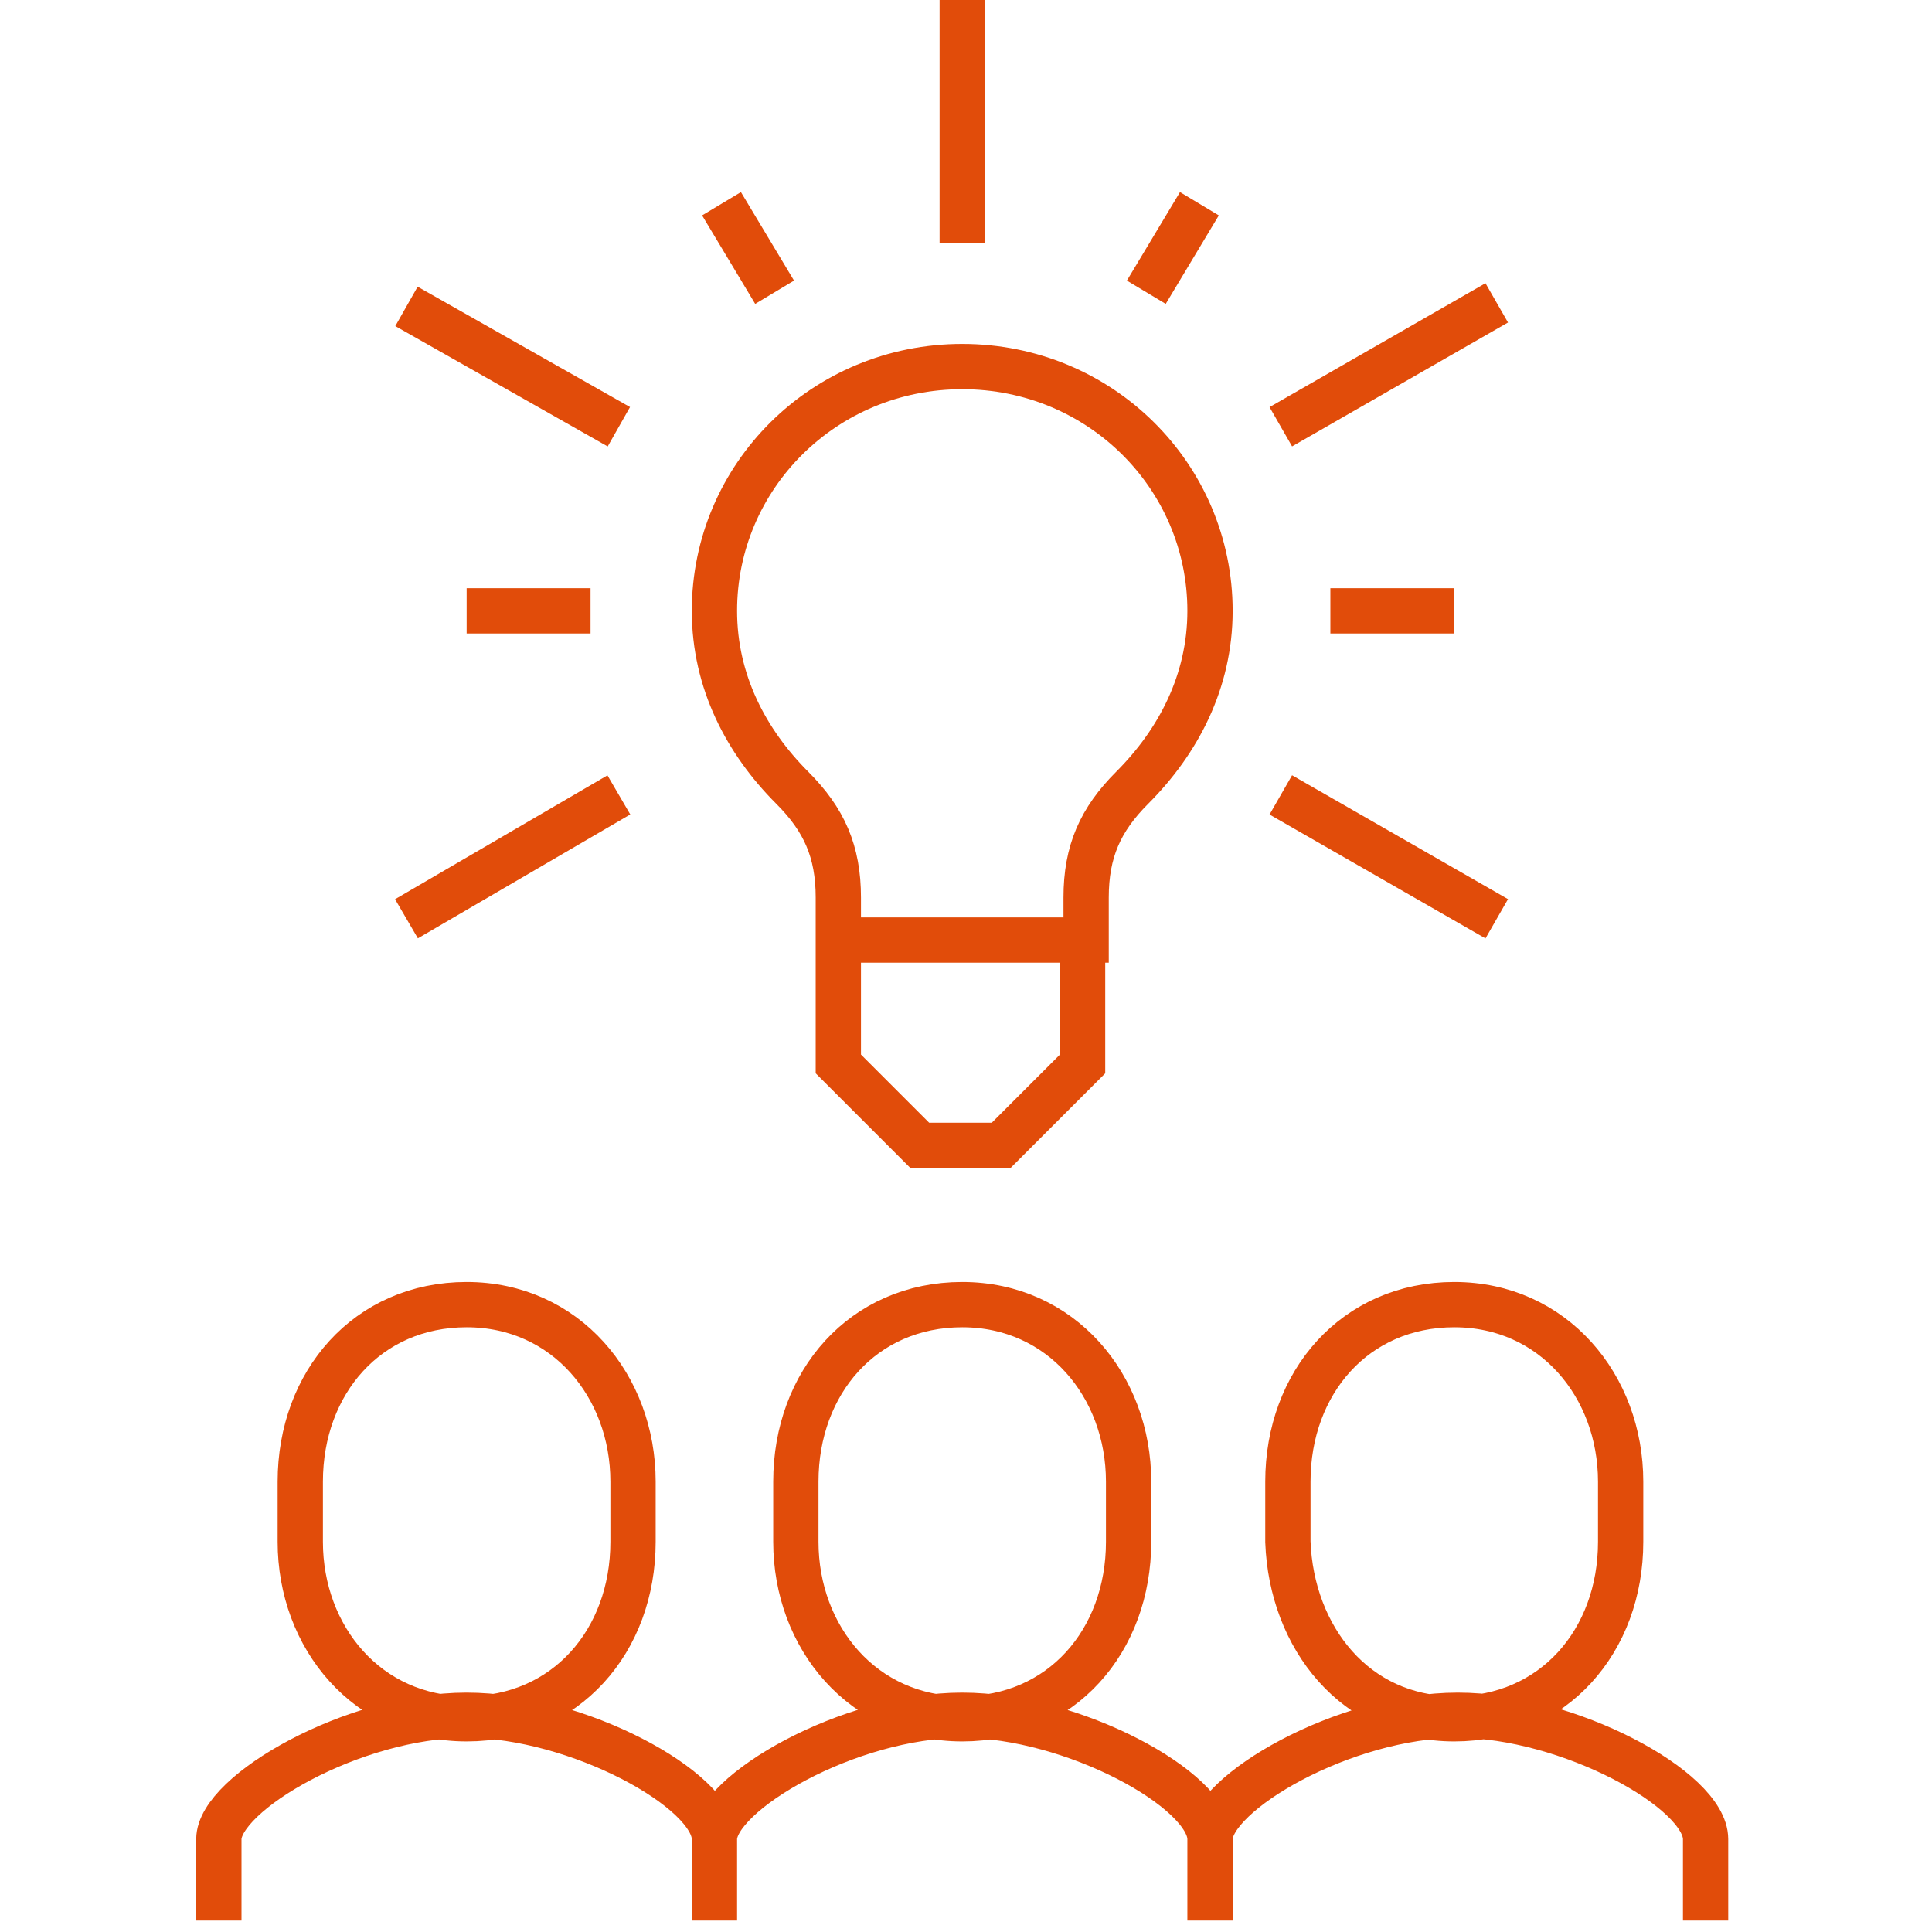 <svg width="256" height="256" viewBox="0 0 256 256" fill="none" xmlns="http://www.w3.org/2000/svg">
<rect x="0" y="0" width="256" height="256" fill="#333333" stroke="none"/>
<g clip-path="url(#clip0_217_17)">
<rect width="256" height="256" fill="white"/>
<path d="M111.083 124.56V140.976L121.871 151.764H132.66L143.448 140.976V124.56M61.833 80.938H78.25M82.002 105.329L53.859 121.745M82.002 56.548L53.859 40.6M158.926 26.998L151.89 38.724M192.698 80.938H176.281M95.605 26.998L102.64 38.724M169.714 105.329L198.326 121.745M169.714 56.548L198.326 40.131M127.5 32.157V-0.207M29 254.486V243.698C29 237.6 46.824 227.281 61.833 227.281C76.374 227.281 94.667 237.131 94.667 243.698M160.333 243.698C160.333 237.6 178.157 227.281 193.167 227.281C207.707 227.281 226 237.131 226 243.698V254.486M94.667 254.486V243.698C94.667 237.6 112.49 227.281 127.5 227.281C142.04 227.281 160.333 237.131 160.333 243.698V254.486M143.917 124.56V118.931C143.917 112.833 145.793 108.612 150.014 104.39C156.112 98.293 160.333 90.319 160.333 80.938C160.333 63.114 145.793 48.574 127.5 48.574C109.207 48.574 94.667 63.114 94.667 80.938C94.667 90.319 98.888 98.293 104.986 104.39C109.207 108.612 111.083 112.833 111.083 118.931V124.56H143.917ZM61.833 227.75C74.967 227.75 83.879 217.431 83.879 204.298V196.324C83.879 183.66 74.967 172.871 61.833 172.871C48.7 172.871 39.788 183.19 39.788 196.324V204.298C39.788 216.962 48.7 227.75 61.833 227.75ZM192.698 227.75C205.831 227.75 214.743 217.431 214.743 204.298V196.324C214.743 183.66 205.831 172.871 192.698 172.871C179.564 172.871 170.652 183.19 170.652 196.324V204.298C171.121 216.962 179.564 227.75 192.698 227.75ZM127.5 227.75C140.633 227.75 149.545 217.431 149.545 204.298V196.324C149.545 183.66 140.633 172.871 127.5 172.871C114.367 172.871 105.455 183.19 105.455 196.324V204.298C105.455 216.962 114.367 227.75 127.5 227.75Z" stroke="#E14C0A" stroke-width="6" stroke-miterlimit="10"/>
</g>
<defs>
<clipPath id="clip0_217_17">
<rect width="256" height="256" fill="white"/>
</clipPath>
</defs>
</svg>
